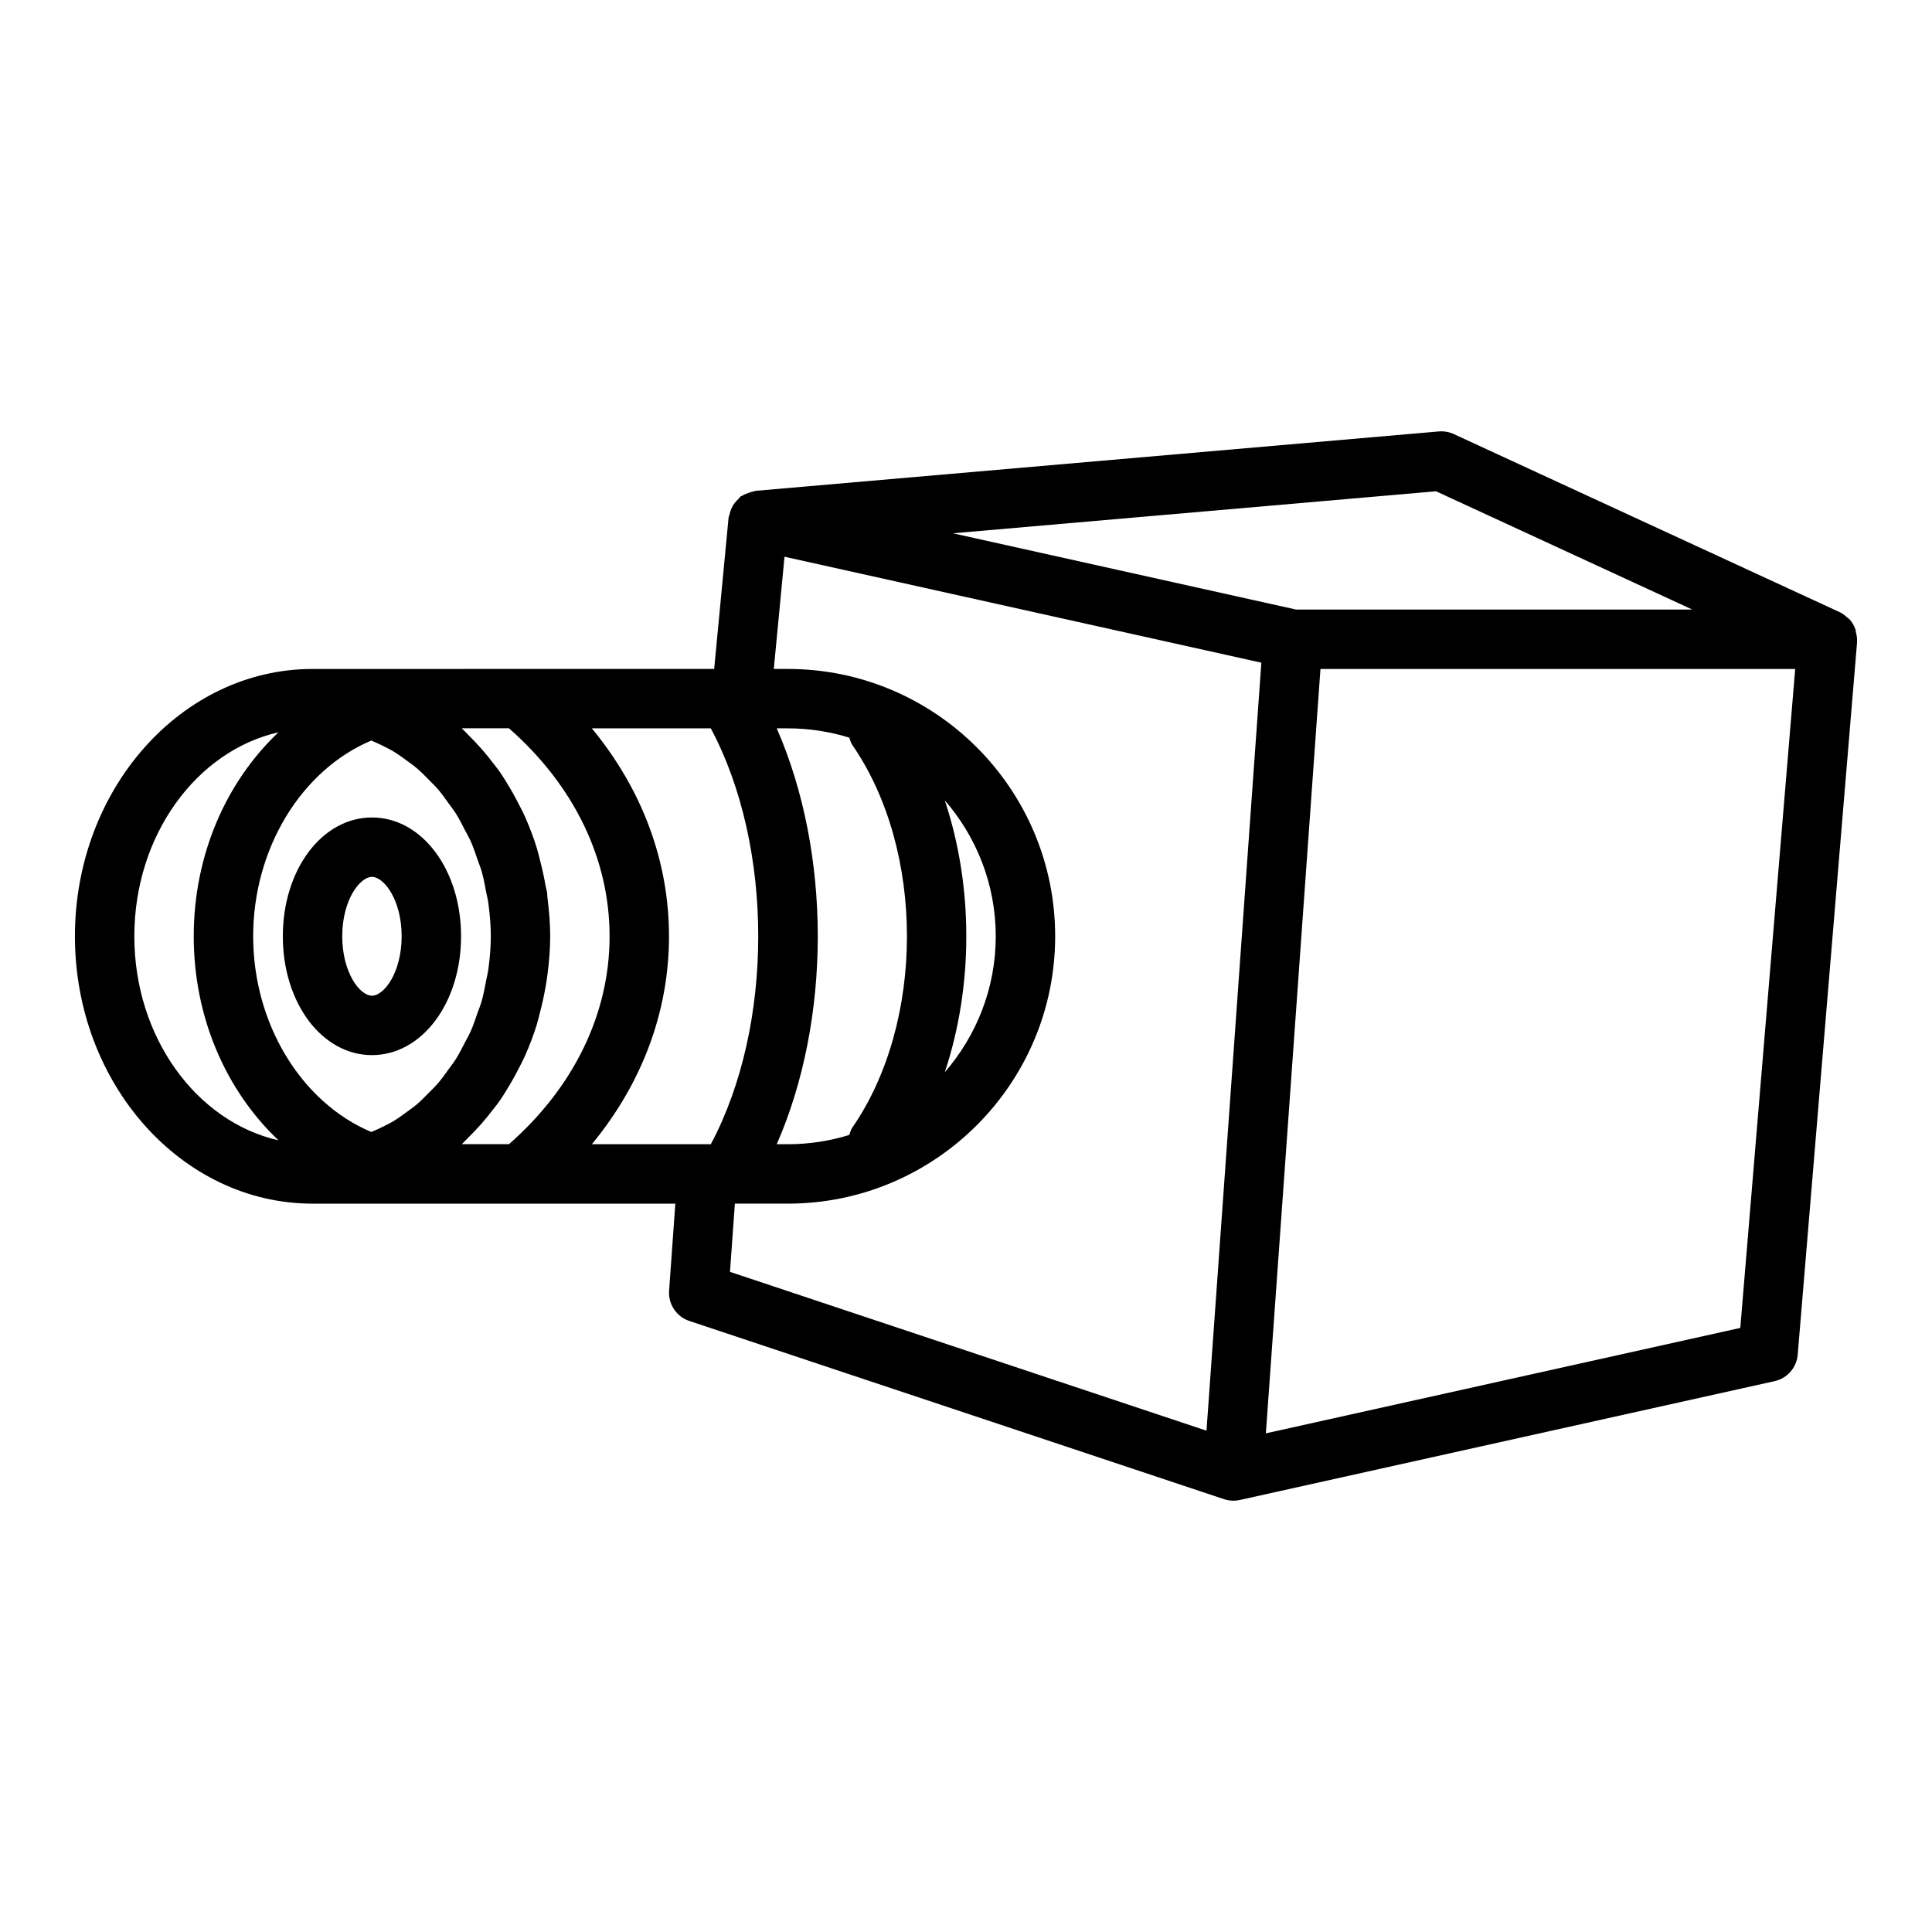 <?xml version="1.0" encoding="UTF-8"?>
<!-- Uploaded to: ICON Repo, www.iconrepo.com, Generator: ICON Repo Mixer Tools -->
<svg fill="#000000" width="800px" height="800px" version="1.1" viewBox="144 144 512 512" xmlns="http://www.w3.org/2000/svg">
 <g>
  <path d="m635.84 311.59c-0.062-0.266-0.039-0.543-0.129-0.801-0.352-0.988-0.879-1.91-1.602-2.695-0.004-0.004-0.004-0.012-0.008-0.016-0.133-0.145-0.328-0.203-0.473-0.336-0.602-0.566-1.234-1.117-2.027-1.484l-102.34-47.23c-1.246-0.574-2.613-0.801-3.981-0.691l-181.05 15.742c-0.168 0.016-0.301 0.113-0.469 0.137-0.477 0.07-0.898 0.242-1.352 0.398-0.582 0.199-1.137 0.402-1.645 0.727-0.148 0.094-0.332 0.105-0.477 0.211-0.234 0.172-0.359 0.441-0.57 0.637-0.453 0.41-0.852 0.836-1.199 1.336-0.266 0.383-0.473 0.77-0.664 1.195-0.246 0.543-0.414 1.098-0.535 1.695-0.051 0.266-0.215 0.488-0.238 0.758l-3.82 40.105-106.43 0.004c-34.723 0-62.977 31.785-62.977 70.848s28.25 70.848 62.977 70.848h96.137l-1.648 23.055c-0.262 3.586 1.945 6.891 5.359 8.031l141.7 47.23c0.816 0.27 1.652 0.402 2.492 0.402 0.57 0 1.137-0.062 1.707-0.188l141.7-31.488c3.367-0.746 5.852-3.594 6.133-7.031l15.742-188.93c0.004-0.059-0.027-0.117-0.023-0.176 0.055-0.785-0.098-1.539-0.281-2.293zm-43.375-6.055h-105l-90.922-20.207 128.02-11.133zm-198.09 50.562c8.391 9.672 13.508 22.254 13.508 36.031s-5.121 26.359-13.508 36.031c7.609-22.844 7.609-49.223 0-72.062zm-25.316-16.617c0.23 0.688 0.43 1.383 0.859 2.008 19.242 27.922 19.242 73.355 0 101.28-0.43 0.625-0.629 1.32-0.859 2.008-5.148 1.594-10.613 2.457-16.277 2.457h-2.938c14.5-33.137 14.5-77.07 0-110.21h2.938c5.664 0 11.129 0.863 16.277 2.457zm-36.688-2.457c16.758 31.402 16.758 78.805 0 110.21h-31.527c13.266-16.066 20.449-35.094 20.449-55.105 0-20.012-7.184-39.039-20.449-55.105zm-58.898 63.367c-0.039 0.312-0.078 0.629-0.121 0.938-0.121 0.82-0.348 1.605-0.5 2.414-0.355 1.883-0.691 3.769-1.207 5.586-0.316 1.105-0.762 2.141-1.137 3.215-0.547 1.582-1.066 3.18-1.738 4.688-0.492 1.113-1.102 2.144-1.656 3.215-0.711 1.367-1.391 2.754-2.199 4.047-0.664 1.062-1.43 2.031-2.156 3.035-0.844 1.172-1.672 2.359-2.598 3.445-0.824 0.965-1.73 1.828-2.613 2.723-0.965 0.98-1.922 1.973-2.953 2.859-0.957 0.82-1.984 1.539-3 2.277-1.086 0.789-2.164 1.586-3.309 2.273-1.059 0.637-2.168 1.168-3.273 1.711-0.859 0.422-1.73 0.812-2.613 1.176-18.57-7.836-31.309-28.691-31.309-51.871 0-23.176 12.734-44.031 31.301-51.867 0.902 0.371 1.793 0.77 2.668 1.203 1.062 0.527 2.129 1.035 3.148 1.645 1.215 0.73 2.367 1.57 3.516 2.414 0.945 0.691 1.906 1.359 2.801 2.125 1.109 0.949 2.137 2.008 3.168 3.059 0.816 0.832 1.66 1.629 2.422 2.523 0.984 1.152 1.867 2.414 2.762 3.66 0.676 0.941 1.395 1.844 2.016 2.836 0.84 1.344 1.555 2.785 2.293 4.215 0.527 1.023 1.109 2.004 1.582 3.066 0.684 1.543 1.215 3.172 1.773 4.785 0.363 1.047 0.797 2.055 1.105 3.129 0.52 1.824 0.859 3.719 1.215 5.609 0.152 0.805 0.375 1.582 0.496 2.394 0.043 0.312 0.082 0.625 0.121 0.938 0.359 2.711 0.59 5.465 0.59 8.262-0.004 2.809-0.234 5.559-0.594 8.273zm-93.875-8.262c0-26.785 16.469-49.141 38.211-54.07-13.902 13.137-22.469 32.547-22.469 54.07s8.566 40.934 22.469 54.07c-21.742-4.93-38.211-27.285-38.211-54.07zm88.469 53.383c2.426-2.363 4.664-4.91 6.727-7.648 0.457-0.605 0.953-1.172 1.391-1.797 1.066-1.516 2.031-3.098 2.981-4.707 0.637-1.074 1.242-2.172 1.828-3.289 0.793-1.516 1.59-3.008 2.281-4.59 1.117-2.539 2.106-5.156 2.953-7.856 0.34-1.098 0.586-2.231 0.879-3.352 0.586-2.215 1.082-4.465 1.477-6.766 0.18-1.062 0.359-2.117 0.496-3.195 0.43-3.336 0.727-6.719 0.727-10.188s-0.297-6.852-0.727-10.188c-0.059-0.449-0.035-0.926-0.098-1.371-0.09-0.625-0.293-1.203-0.398-1.824-0.395-2.301-0.891-4.551-1.477-6.766-0.293-1.121-0.539-2.254-0.879-3.352-0.844-2.699-1.836-5.316-2.953-7.856-0.691-1.582-1.488-3.074-2.281-4.59-0.586-1.113-1.188-2.215-1.828-3.289-0.953-1.609-1.918-3.191-2.981-4.707-0.441-0.625-0.934-1.191-1.391-1.797-2.062-2.738-4.301-5.285-6.727-7.648-0.574-0.562-1.102-1.184-1.695-1.723h12.516c17.164 15.082 26.66 34.523 26.66 55.105 0 20.578-9.496 40.023-26.66 55.105h-12.516c0.594-0.535 1.121-1.152 1.695-1.715zm70.68 17.465h14.035c39.066 0 70.848-31.785 70.848-70.848s-31.781-70.848-70.848-70.848h-3.715l2.836-29.742 126.37 28.082-9.691 135.69-4.848 67.844-126.28-42.094zm266.45 32.934-125.73 27.941 8.68-121.54 5.789-81.027h125.81z"/>
  <path d="m242.57 360.64c-13.246 0-23.617 13.828-23.617 31.488s10.371 31.488 23.617 31.488c13.246 0 23.617-13.828 23.617-31.488-0.004-17.66-10.371-31.488-23.617-31.488zm0 47.23c-3.215 0-7.871-6.133-7.871-15.742s4.66-15.742 7.871-15.742c3.215 0 7.871 6.133 7.871 15.742s-4.66 15.742-7.871 15.742z"/>
 </g>
</svg>